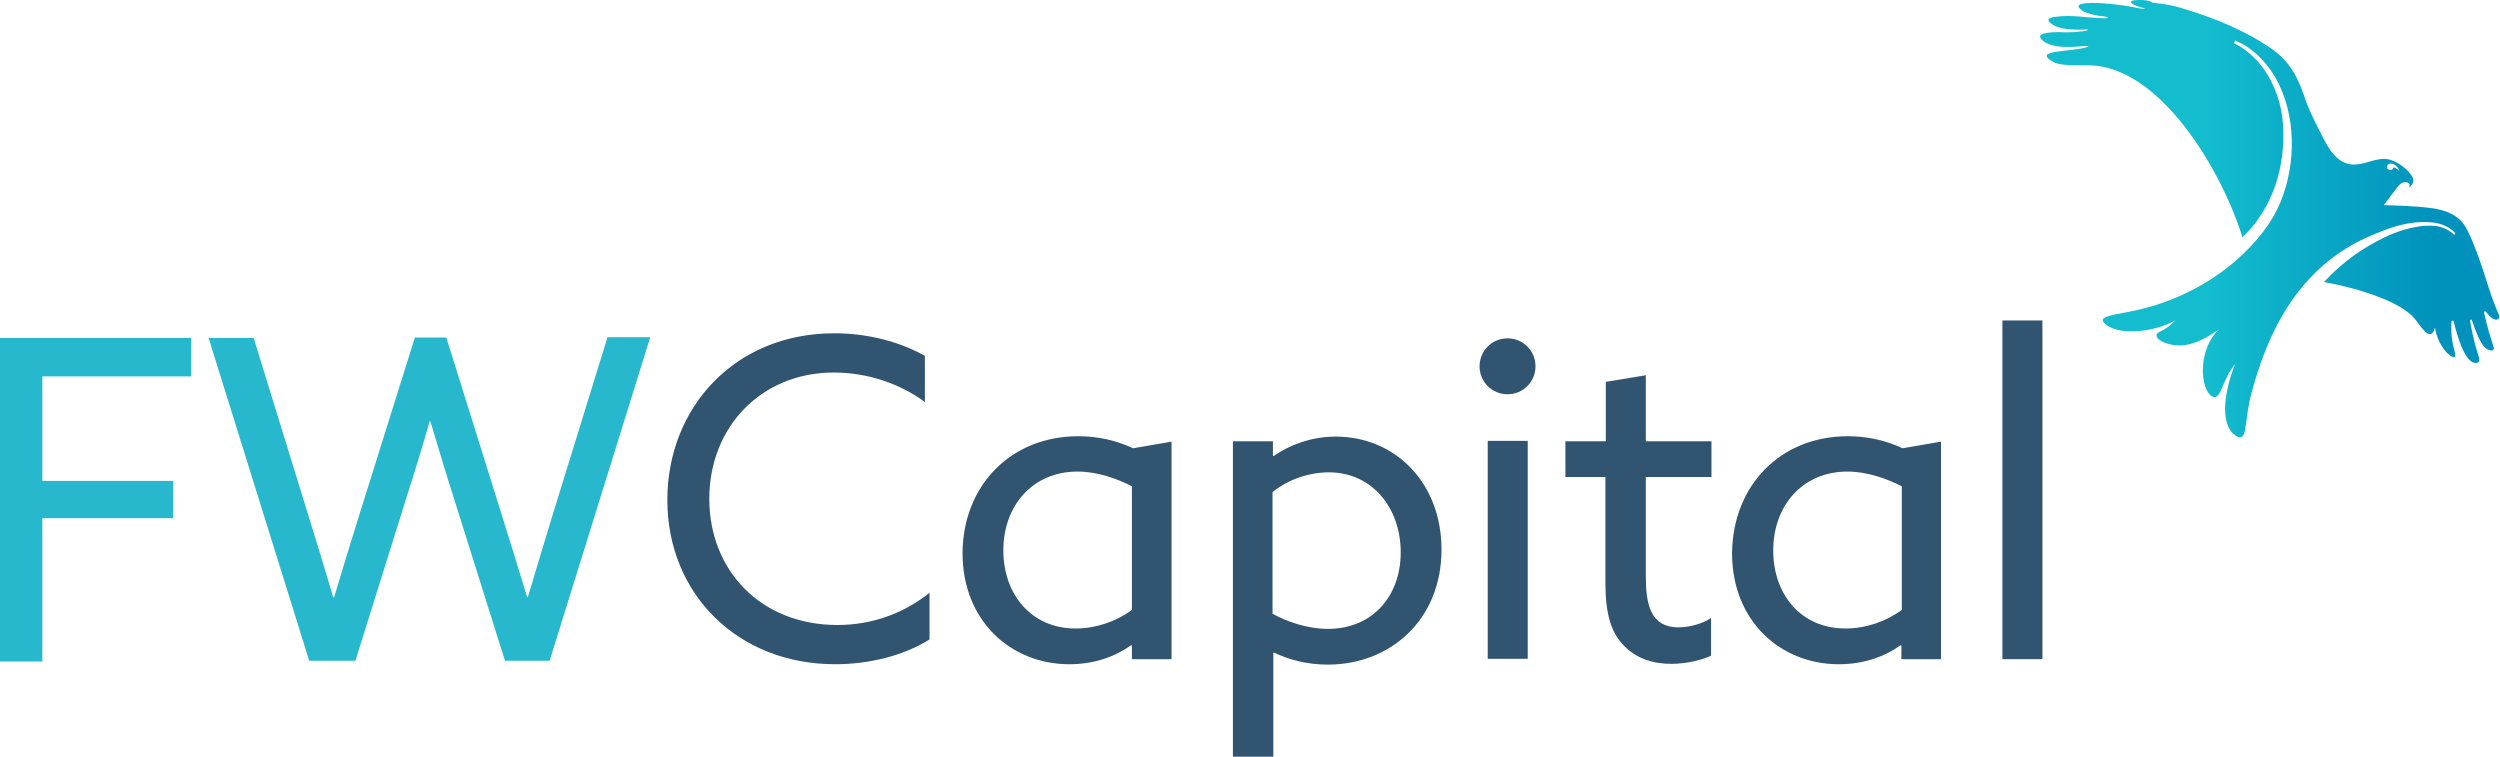 <?xml version="1.0" encoding="utf-8"?>
<!-- Generator: Adobe Illustrator 26.5.0, SVG Export Plug-In . SVG Version: 6.00 Build 0)  -->
<svg version="1.1" id="Layer_1" xmlns="http://www.w3.org/2000/svg" xmlns:xlink="http://www.w3.org/1999/xlink" x="0px" y="0px"
	 viewBox="0 0 643.6 194.8" style="enable-background:new 0 0 643.6 194.8;" xml:space="preserve">
<style type="text/css">
	.st0{fill:#315470;}
	.st1{fill:#28B8CE;}
	.st2{fill:url(#SVGID_1_);}
</style>
<path class="st0" d="M214.8,85.8c8.7,0,16.8,2.2,23.3,5.8v11.9c-6.2-4.6-14.6-7.6-23.4-7.6c-18.8,0-32.1,14.1-32.1,32.5
	s13.2,32.5,33,32.5c9.1,0,17.2-3.1,23.7-8.3v12c-6.6,4.2-15.6,6.4-24.3,6.4c-25.1,0-43.2-18.1-43.2-42.3
	C171.8,105.1,189,85.8,214.8,85.8"/>
<path class="st0" d="M276.9,161.8c5.2,0,10.5-1.8,14.5-4.8v-31.8c-3.6-1.9-8.8-3.8-14-3.8c-11.5,0-19.1,8.7-19.1,20.3
	C258.3,152.9,265.4,161.8,276.9,161.8 M277.6,112.3c5.1,0,9.8,1.1,14.1,3.1l9.9-1.7v56h-10.2v-3.5l-0.2-0.1c-4.2,3-9.6,4.9-15.9,4.9
	c-15.1,0-27.5-11.2-27.5-28.6C247.9,124.8,260.4,112.3,277.6,112.3"/>
<path class="st0" d="M341.9,161.9c11.2,0,18.7-8.2,18.7-19.7c0-11.4-7.3-20.6-18.5-20.6c-5,0-10.5,1.8-14.5,5.1V158
	C331.2,160,336.5,161.9,341.9,161.9 M327.7,194.8h-10.3v-81.2h10.3v3.7l0.2,0.1c3.9-2.7,9.4-5,16-5c15.1,0,27.2,11.7,27.2,29.1
	c0,18-13.1,29.6-29.3,29.6c-5.6,0-10.3-1.4-13.8-3.1l-0.2,0.1v26.7H327.7z"/>
<path class="st0" d="M383,113.5h10.3v56.1H383V113.5z M388.1,87.1c4,0,7.2,3.2,7.2,7.2s-3.2,7.2-7.2,7.2s-7.2-3.2-7.2-7.2
	C380.9,90.3,384.1,87.1,388.1,87.1"/>
<path class="st0" d="M413.3,150.2v-27.4H403v-9.2h10.4V98.3l10.3-1.7v17h16.9v9.2h-16.9v25.4c0,7,1,13.3,8.4,13.3c3,0,6.3-1,8.4-2.4
	v9.7c-2.3,1.1-6.3,2.1-10.2,2.1c-4.1,0-9.1-1-12.8-5.3C414.8,162.6,413.3,158,413.3,150.2"/>
<path class="st0" d="M475.1,161.8c5.2,0,10.5-1.8,14.5-4.8v-31.8c-3.7-1.9-8.8-3.8-14-3.8c-11.5,0-19.1,8.7-19.1,20.3
	C456.5,152.9,463.5,161.8,475.1,161.8 M475.7,112.3c5.1,0,9.8,1.1,14.1,3.1l9.9-1.7v56h-10.2v-3.5l-0.2-0.1c-4.2,3-9.6,4.9-15.9,4.9
	c-15.1,0-27.5-11.2-27.5-28.6C446.1,124.8,458.5,112.3,475.7,112.3"/>
<rect x="515.5" y="82.5" class="st0" width="10.3" height="87.2"/>
<polygon class="st1" points="0,87 0,170.3 10.9,170.3 10.9,133.4 44.6,133.4 44.6,123.8 10.9,123.8 10.9,96.9 49.2,96.9 49.2,87 "/>
<g>
	<path class="st1" d="M53.7,87h11.6l13.9,45.1c2.2,7,4.5,14.6,6.6,21.7H86c2.1-7.1,4.4-14.5,6.7-21.9l14.1-45h8.1L129,132
		c2.3,7.4,4.5,14.4,6.7,21.7h0.2c2.1-7.1,4.4-14.7,6.6-21.9l13.9-45h11l-25.9,83.3H130l-13.3-42.3c-2.1-6.6-4-13-5.9-19.3h-0.2
		c-1.8,6.3-3.8,12.9-5.9,19.4l-13.2,42.2H79.6L53.7,87z"/>
</g>
<linearGradient id="SVGID_1_" gradientUnits="userSpaceOnUse" x1="525.197" y1="139.7" x2="643.4" y2="139.7" gradientTransform="matrix(1 0 0 -1 0 196)">
	<stop  offset="0.361" style="stop-color:#13BDCE"/>
	<stop  offset="0.857" style="stop-color:#0092BC"/>
</linearGradient>
<path class="st2" d="M550.7,0c-1.6,0-2.7,0.3-1.7,1c0.2,0.2,1.3,0.7,2.6,1c1.4,0.4,0,0.3-1.1,0.1c-4.8-1-10.2-1.5-13.1-1.3
	c-3.2,0.2-2.6,1.1-1.1,2.1l0,0c1.1,0.6,3.6,1.2,5.1,1.3c2.1,0.2,1,0.6,0.1,0.5c-5.3-0.2-7.9-0.9-12.1-0.4c-2.2,0.2-2.6,0.8-1.3,1.8
	c1.4,1.1,3.9,1.7,9.1,1.5c0.5,0,0.5,0.2-0.6,0.4c-0.8,0.1-3,0.4-5.6,0.3c-2.4-0.1-8.1,0-4.8,2.4c2.7,2,8.4,1.3,9.9,1.2
	c1.5-0.2,2.1,0,0.9,0.3c-3.8,1.2-14.5,0.6-8.1,3.9c1.6,0.8,5.7,0.7,8.9,0.7c18.4,0.3,34.2,27.2,39.5,44.3c2.6-2.5,4.3-4.8,6.1-8
	c2.5-4.6,3.9-9.7,4.3-14.9c0.4-5.3,0-10.3-2.1-15.3c-2-4.9-5.6-9.4-10.5-11.8l0.3-0.7c5,2.1,8.9,6.4,11.3,11.3
	c2.4,5,3.4,10.5,3.3,16c-0.1,5.5-1.3,11.1-3.7,16.1c-4.6,9.5-18,22.7-38.4,26.5c-5.3,1-8.1,1.4-5.7,3.3c3.4,2.7,11.9,2.1,17.8-1.1
	c-1,1-2.2,2.1-4.2,3c-1.3,0.7-0.5,1.9,1.4,2.7c4.6,1.7,8.5,0.4,14.1-3.4c-5.1,4.5-5.1,14-2.4,16.8c0.4,0.4,1.7,1.7,2.9-1.2
	c1.3-3.1,2.1-4.8,3.6-6.7c-4.1,10.7-2.9,17.2,0.8,18.8c0.2,0.1,0.4,0.1,0.5,0.1l0,0c1.8,0,1.2-5,2.9-11.3
	c4.1-15.5,12-32.7,30.9-40.7c3.5-1.5,7.2-2.9,11-3.3c1.9-0.2,3.9-0.2,5.7,0.1c1.8,0.4,3.6,1.2,4.9,2.6l-0.2,0.5
	c-1.3-1.2-3-2.1-4.8-2.3s-3.6-0.1-5.5,0.3c-3.7,0.7-7.2,2.2-10.4,4c-3.3,1.8-6.3,3.9-9.1,6.4c-1.4,1.2-2.5,2.3-3.8,3.7
	c9.7,1.8,19.8,5.2,23.3,9.4c1.5,1.8,4.1,6.4,5.2,2.5h0.1c0.3,2.2,1.7,5.4,3.8,7c1.1,0.8,1.7,0.6,1.2-1.1c-0.6-2.1-1-4.7-0.8-7.6
	c0-0.3,0.5-0.4,0.6,0c0.8,3.4,2.7,10.1,5.3,10.6c2.3,0.4,0.8-2.2,0.2-4.7c-0.5-2-1-4-1.3-6.1c0-0.3,0.4-0.5,0.5-0.1
	c0.7,2.1,1.7,4.9,2.9,6.5s3,1.5,2.7,0.5c-0.5-1.5-1-3.4-1.1-3.5c-0.5-1.8-1-3.7-1.4-5.5c-0.1-0.3,0.3-0.5,0.5-0.2
	c0.4,0.5,0.8,1,1.3,1.4c1,0.9,2.1,0.7,2.1-0.1v-0.1c0-0.1,0-0.3-0.1-0.5c-0.6-1.3-2.1-5.2-2.5-6.6c-1.9-6.2-4.4-13.3-6.2-16.2
	c-2.4-3.9-7.5-4.5-9.3-4.7c-3.5-0.5-11.6-0.7-11.6-0.7s2.8-3.8,3.9-5.1c0.6-0.7,1.2-0.8,1.7-0.8s1,0.3,1,0.6
	c0.1,0.3-0.1,0.8-0.1,0.8c0.7-0.5,1.1-1.3,1.1-1.9c0-1.6-4.1-5.5-7.5-5.5c-3,0-5.6,1.8-8.7,1.4c-4.3-0.6-6.4-5.6-8.2-9.1
	c-1.5-2.9-2.9-5.9-3.9-9c-1.8-5.2-4.1-8.9-8.7-12c-6.4-4.3-13.6-7.3-21-9.6c-4.7-1.5-5.9-1.5-9.1-1.9C553.3,0.1,552,0,550.9,0H550.7
	z M614.5,43c0-0.5,0.4-0.9,0.9-0.9c1.5,0,2.3,1.7,2.3,1.7l-0.2,0.1c0,0-0.5-0.7-1.3-0.8c-0.1,0.4-0.4,0.7-0.9,0.7
	C614.9,43.8,614.5,43.4,614.5,43"/>
</svg>
